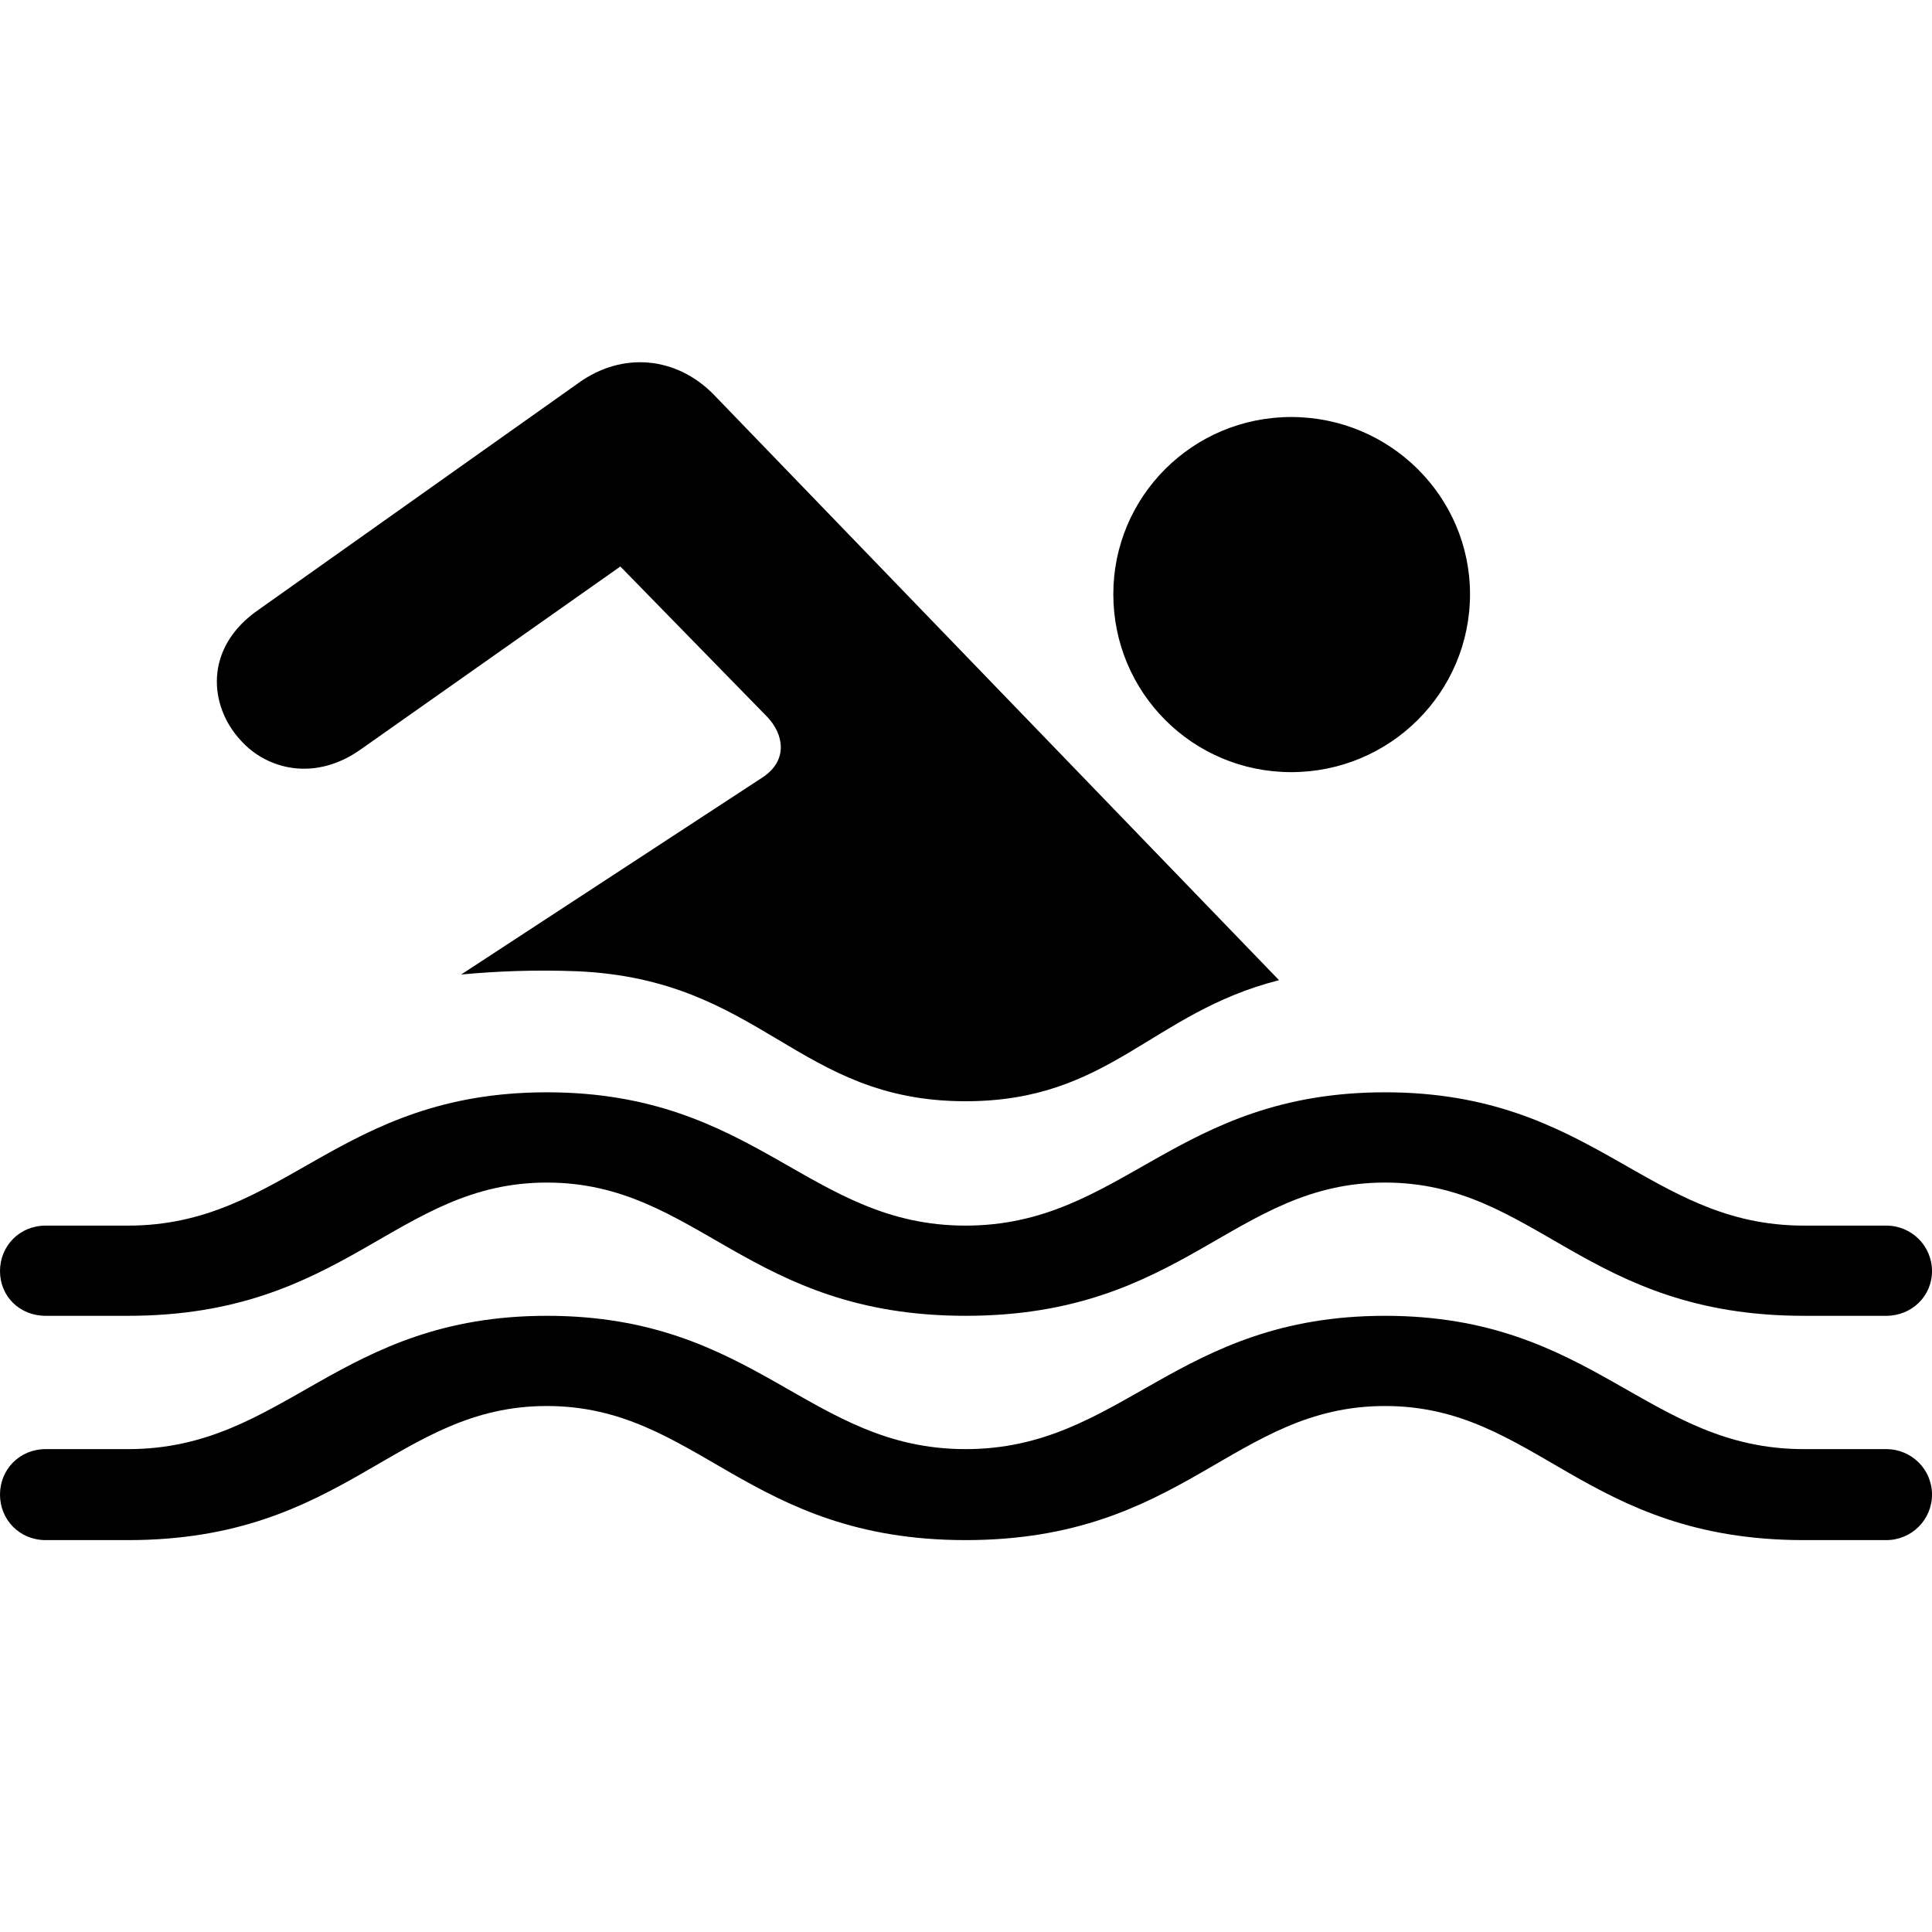 <svg width="32" height="32" viewBox="0 0 32 32" fill="none" xmlns="http://www.w3.org/2000/svg">
<g clip-path="url(#clip0_1523_1158)">
<path d="M15.993 18.24C18.386 18.24 19.062 16.773 21.185 16.235L11.816 6.53C11.207 5.911 10.315 5.816 9.585 6.341L4.286 10.097C3.366 10.729 3.461 11.699 3.988 12.264C4.421 12.748 5.218 12.95 5.976 12.412L10.275 9.383L12.708 11.874C12.978 12.156 13.059 12.587 12.64 12.87L7.638 16.141C8.22 16.087 8.842 16.06 9.558 16.087C12.627 16.221 13.195 18.24 15.993 18.24ZM0.757 21.794H2.123C5.732 21.794 6.557 19.587 9.058 19.587C11.559 19.587 12.384 21.794 15.993 21.794C19.616 21.794 20.427 19.587 22.942 19.587C25.443 19.587 26.254 21.794 29.877 21.794H31.243C31.662 21.794 32 21.471 32 21.054C32 20.636 31.662 20.3 31.243 20.3H29.877C27.282 20.3 26.403 18.092 22.942 18.092C19.468 18.092 18.589 20.3 15.993 20.3C13.398 20.3 12.532 18.092 9.058 18.092C5.597 18.092 4.718 20.3 2.123 20.3H0.757C0.324 20.3 0 20.636 0 21.054C0 21.471 0.324 21.794 0.757 21.794ZM0.757 25.509H2.123C5.732 25.509 6.557 23.288 9.058 23.288C11.559 23.288 12.384 25.509 15.993 25.509C19.616 25.509 20.427 23.288 22.942 23.288C25.443 23.288 26.254 25.509 29.877 25.509H31.243C31.662 25.509 32 25.172 32 24.755C32 24.338 31.662 24.002 31.243 24.002H29.877C27.282 24.002 26.403 21.794 22.942 21.794C19.468 21.794 18.589 24.002 15.993 24.002C13.398 24.002 12.532 21.794 9.058 21.794C5.597 21.794 4.718 24.002 2.123 24.002H0.757C0.324 24.002 0 24.338 0 24.755C0 25.172 0.324 25.509 0.757 25.509ZM21.387 12.789C23.023 12.789 24.348 11.47 24.348 9.841C24.348 8.226 23.023 6.907 21.387 6.907C19.752 6.907 18.44 8.226 18.44 9.841C18.44 11.47 19.752 12.789 21.387 12.789Z" fill="black"/>
</g>
<defs>
<clipPath id="clip0_1523_1158">
<rect width="32" height="24" fill="white" transform="translate(0 4)"/>
</clipPath>
</defs>
</svg>
